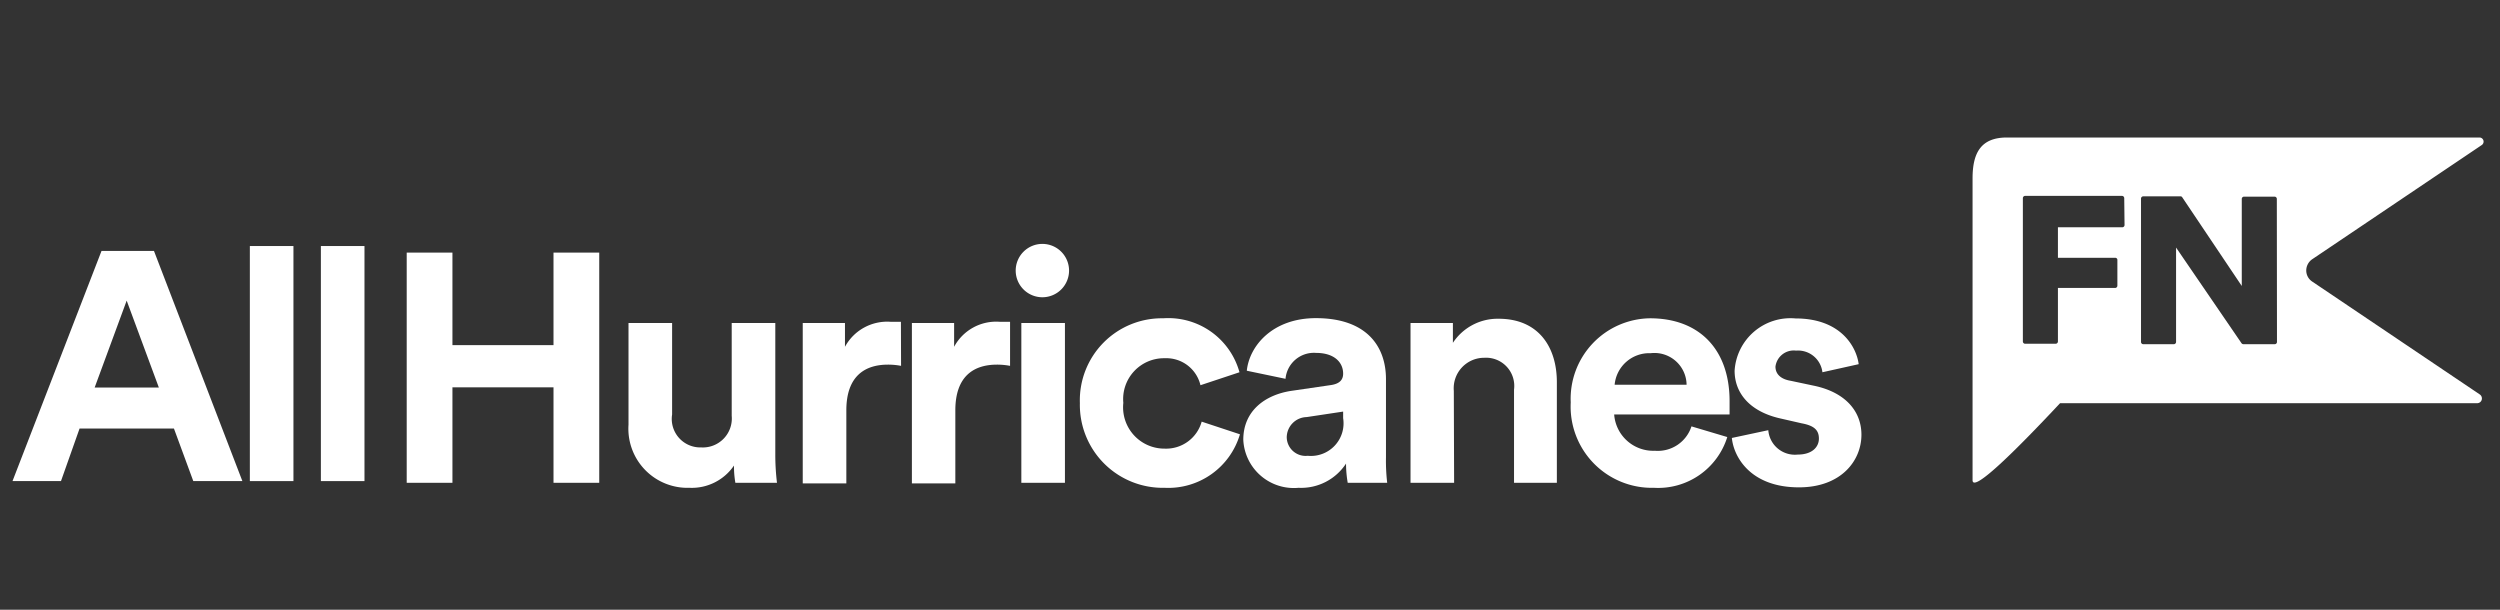 <svg xmlns="http://www.w3.org/2000/svg" viewBox="0 0 164 40"><rect x="0" y="0" width="164" height="40" fill="#333333" stroke="none"/><defs><style>.cls-1{fill:#fff;}</style></defs><title>LFC TransferRoom_v3_164x40_White</title><g id="GUIDES"><path class="cls-1" d="M36.31,31.67V25.41H29.68v6.26h-3V16.57h3v6.07h6.63V16.57h3v15.1Z"/><path class="cls-1" d="M48.15,30.54A3.35,3.35,0,0,1,45.23,32a3.88,3.88,0,0,1-4-4.14V21.19h2.86v6A1.87,1.87,0,0,0,46,29.35a1.9,1.9,0,0,0,2-2.07V21.19h2.86v8.58a15.43,15.43,0,0,0,.11,1.9H48.24A6.25,6.25,0,0,1,48.15,30.54Z"/><path class="cls-1" d="M59.11,24a4.58,4.58,0,0,0-.86-.08c-1.46,0-2.73.7-2.73,3v4.79H52.66V21.19h2.77v1.56a3.15,3.15,0,0,1,3-1.64c.24,0,.45,0,.67,0Z"/><path class="cls-1" d="M66.26,24a4.58,4.58,0,0,0-.86-.08c-1.46,0-2.73.7-2.73,3v4.79H59.82V21.19h2.77v1.56a3.13,3.13,0,0,1,3-1.64c.24,0,.46,0,.67,0Z"/><path class="cls-1" d="M68.39,16a1.75,1.75,0,1,1-1.76,1.77A1.75,1.75,0,0,1,68.39,16ZM67,31.67V21.19h2.86V31.67Z"/><path class="cls-1" d="M73.69,26.43a2.71,2.71,0,0,0,2.71,3,2.42,2.42,0,0,0,2.43-1.77l2.51.83A4.9,4.9,0,0,1,76.4,32a5.44,5.44,0,0,1-5.56-5.56,5.38,5.38,0,0,1,5.47-5.56,4.84,4.84,0,0,1,5,3.54l-2.56.85a2.3,2.3,0,0,0-2.34-1.77A2.68,2.68,0,0,0,73.69,26.43Z"/><path class="cls-1" d="M84.71,25.64l2.6-.38c.61-.09.8-.38.8-.75,0-.74-.58-1.36-1.78-1.36a1.87,1.87,0,0,0-2,1.7l-2.54-.53c.17-1.64,1.7-3.45,4.53-3.45,3.36,0,4.6,1.88,4.6,4V30A12.31,12.31,0,0,0,91,31.67H88.41a7.47,7.47,0,0,1-.11-1.26A3.52,3.52,0,0,1,85.19,32a3.32,3.32,0,0,1-3.63-3.15C81.56,26.94,83,25.9,84.71,25.64Zm3.4,1.79V27l-2.39.36a1.34,1.34,0,0,0-1.31,1.33,1.24,1.24,0,0,0,1.38,1.21A2.14,2.14,0,0,0,88.11,27.43Z"/><path class="cls-1" d="M95.39,31.67H92.53V21.19h2.78v1.3a3.51,3.51,0,0,1,3-1.58c2.62,0,3.82,1.86,3.82,4.16v6.6H99.32V25.56a1.85,1.85,0,0,0-1.95-2.09,2,2,0,0,0-2,2.17Z"/><path class="cls-1" d="M113.31,28.67A4.75,4.75,0,0,1,108.5,32a5.33,5.33,0,0,1-5.46-5.6,5.28,5.28,0,0,1,5.2-5.52c3.26,0,5.22,2.07,5.22,5.43,0,.41,0,.83,0,.88h-7.57a2.57,2.57,0,0,0,2.67,2.38,2.32,2.32,0,0,0,2.4-1.6Zm-2.67-3.43a2.11,2.11,0,0,0-2.36-2.07,2.28,2.28,0,0,0-2.36,2.07Z"/><path class="cls-1" d="M116,28.22a1.75,1.75,0,0,0,1.93,1.6c.94,0,1.39-.49,1.39-1.05s-.32-.85-1.13-1l-1.4-.32c-2-.45-3-1.66-3-3.13a3.67,3.67,0,0,1,4-3.43c3,0,4,1.9,4.14,3l-2.38.53A1.61,1.61,0,0,0,117.82,23a1.21,1.21,0,0,0-1.35,1.05c0,.51.38.83,1,.93l1.51.32c2.08.43,3.13,1.68,3.13,3.22,0,1.7-1.33,3.45-4.1,3.45-3.18,0-4.28-2-4.4-3.24Z"/><path class="cls-1" d="M151.69,17l11.12-7.49a.27.27,0,0,0-.15-.49h-31c-1.71,0-2.26,1-2.26,2.69V31.5c0,.9,3.1-2.23,5.74-5.05H162.5a.31.31,0,0,0,.3-.22.32.32,0,0,0-.12-.35l-11-7.41a.87.87,0,0,1-.39-.72A.9.9,0,0,1,151.69,17Zm-12.32-2.24a.15.15,0,0,1-.15.15H135v2h3.76a.14.14,0,0,1,.14.15v1.68a.15.15,0,0,1-.14.15H135v3.51a.15.15,0,0,1-.15.15h-2a.15.15,0,0,1-.15-.15v-9.4a.15.15,0,0,1,.15-.15h6.35a.15.15,0,0,1,.15.15Zm10,7.67a.15.15,0,0,1-.15.15h-2.06a.17.17,0,0,1-.12-.07l-4.29-6.27v6.19a.15.15,0,0,1-.15.15h-2a.15.15,0,0,1-.15-.15v-9.4a.15.15,0,0,1,.15-.15h2.44a.13.13,0,0,1,.12.07l3.9,5.81V13.05a.15.15,0,0,1,.15-.15h2a.15.15,0,0,1,.15.15Z"/><path class="cls-1" d="M11.41,28.11H5.22L4,31.56H.82l5.84-15.1H10.1l5.8,15.1H12.68Zm-5.2-2.69h4.21l-2.11-5.7Z"/><path class="cls-1" d="M16.39,31.56V16.14h2.86V31.56Z"/><path class="cls-1" d="M21.05,31.56V16.14h2.86V31.56Z"/></g></svg>